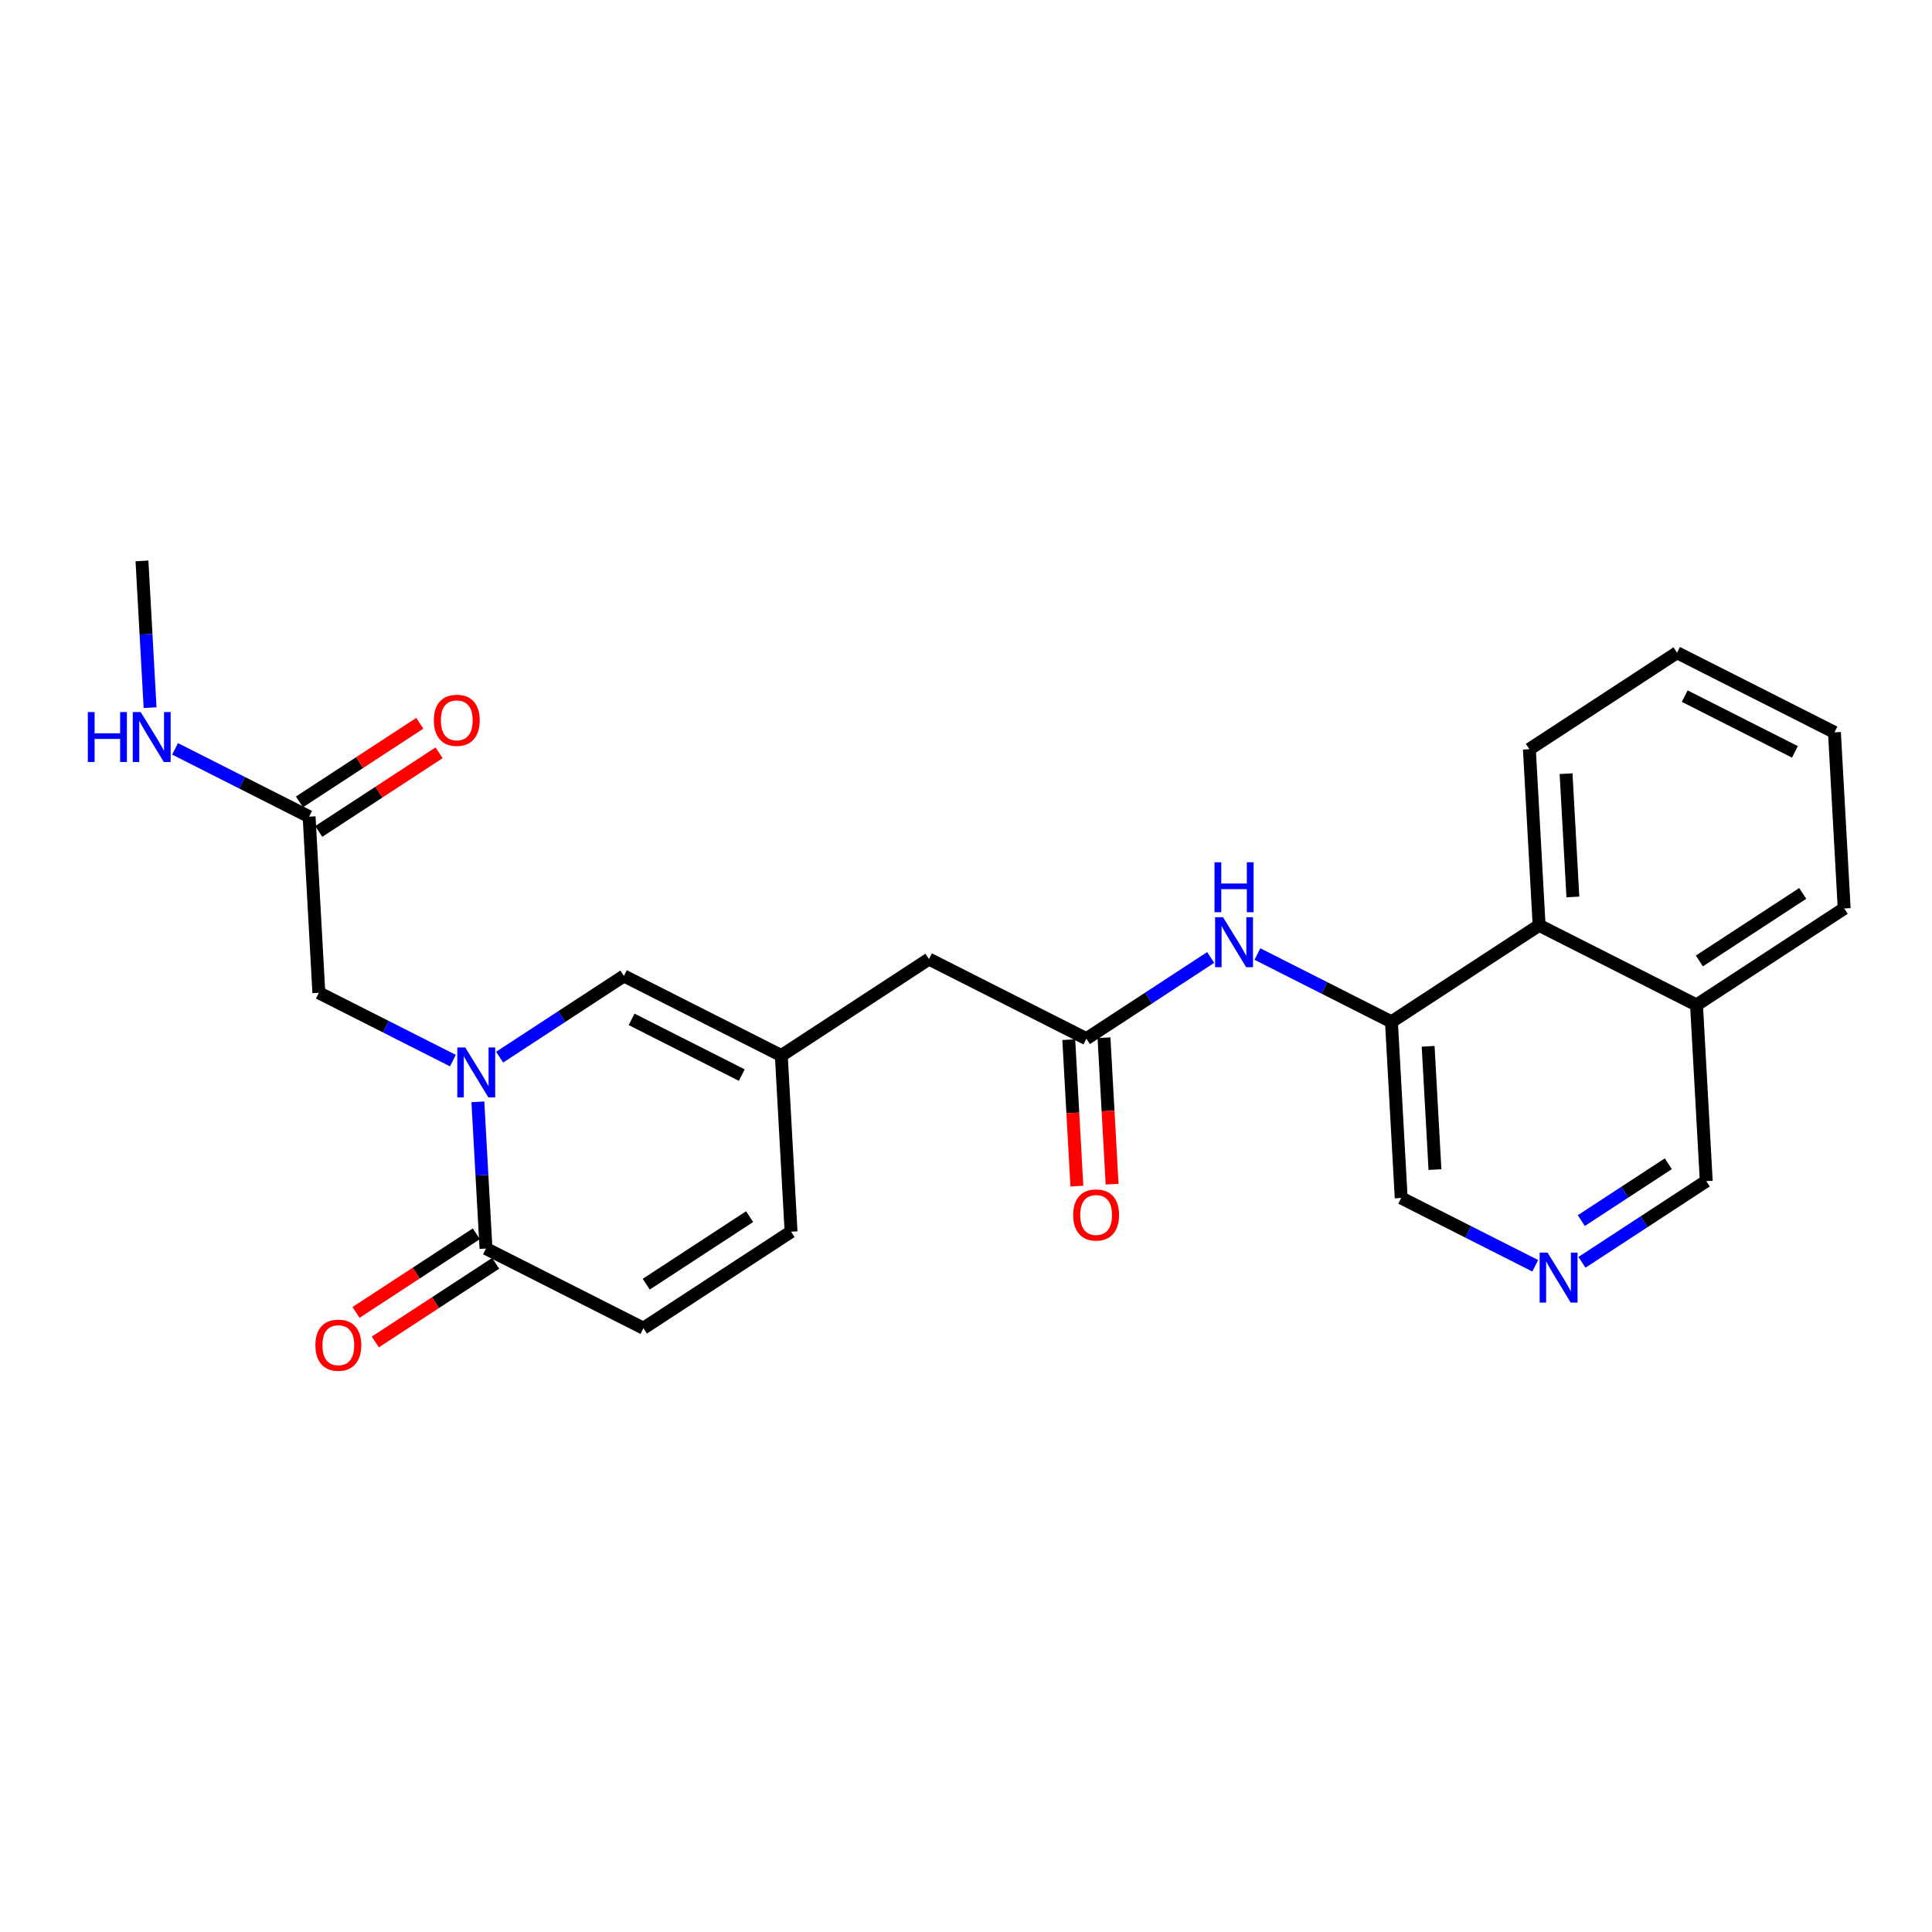 <?xml version='1.0' encoding='iso-8859-1'?>
<svg version='1.1' baseProfile='full'
              xmlns='http://www.w3.org/2000/svg'
                      xmlns:rdkit='http://www.rdkit.org/xml'
                      xmlns:xlink='http://www.w3.org/1999/xlink'
                  xml:space='preserve'
width='300px' height='300px' viewBox='0 0 300 300'>
<!-- END OF HEADER -->
<rect style='opacity:1.0;fill:#FFFFFF;stroke:none' width='300' height='300' x='0' y='0'> </rect>
<rect style='opacity:1.0;fill:#FFFFFF;stroke:none' width='300' height='300' x='0' y='0'> </rect>
<path class='bond-0 atom-0 atom-1' d='M 22.045,87.097 L 22.675,98.49' style='fill:none;fill-rule:evenodd;stroke:#000000;stroke-width:2.0px;stroke-linecap:butt;stroke-linejoin:miter;stroke-opacity:1' />
<path class='bond-0 atom-0 atom-1' d='M 22.675,98.49 L 23.305,109.883' style='fill:none;fill-rule:evenodd;stroke:#0000FF;stroke-width:2.0px;stroke-linecap:butt;stroke-linejoin:miter;stroke-opacity:1' />
<path class='bond-1 atom-1 atom-2' d='M 27.184,116.281 L 37.591,121.546' style='fill:none;fill-rule:evenodd;stroke:#0000FF;stroke-width:2.0px;stroke-linecap:butt;stroke-linejoin:miter;stroke-opacity:1' />
<path class='bond-1 atom-1 atom-2' d='M 37.591,121.546 L 47.999,126.812' style='fill:none;fill-rule:evenodd;stroke:#000000;stroke-width:2.0px;stroke-linecap:butt;stroke-linejoin:miter;stroke-opacity:1' />
<path class='bond-2 atom-2 atom-3' d='M 49.497,129.105 L 58.839,123' style='fill:none;fill-rule:evenodd;stroke:#000000;stroke-width:2.0px;stroke-linecap:butt;stroke-linejoin:miter;stroke-opacity:1' />
<path class='bond-2 atom-2 atom-3' d='M 58.839,123 L 68.181,116.895' style='fill:none;fill-rule:evenodd;stroke:#FF0000;stroke-width:2.0px;stroke-linecap:butt;stroke-linejoin:miter;stroke-opacity:1' />
<path class='bond-2 atom-2 atom-3' d='M 46.5,124.519 L 55.842,118.414' style='fill:none;fill-rule:evenodd;stroke:#000000;stroke-width:2.0px;stroke-linecap:butt;stroke-linejoin:miter;stroke-opacity:1' />
<path class='bond-2 atom-2 atom-3' d='M 55.842,118.414 L 65.184,112.309' style='fill:none;fill-rule:evenodd;stroke:#FF0000;stroke-width:2.0px;stroke-linecap:butt;stroke-linejoin:miter;stroke-opacity:1' />
<path class='bond-3 atom-2 atom-4' d='M 47.999,126.812 L 49.511,154.161' style='fill:none;fill-rule:evenodd;stroke:#000000;stroke-width:2.0px;stroke-linecap:butt;stroke-linejoin:miter;stroke-opacity:1' />
<path class='bond-4 atom-4 atom-5' d='M 49.511,154.161 L 59.918,159.426' style='fill:none;fill-rule:evenodd;stroke:#000000;stroke-width:2.0px;stroke-linecap:butt;stroke-linejoin:miter;stroke-opacity:1' />
<path class='bond-4 atom-4 atom-5' d='M 59.918,159.426 L 70.326,164.692' style='fill:none;fill-rule:evenodd;stroke:#0000FF;stroke-width:2.0px;stroke-linecap:butt;stroke-linejoin:miter;stroke-opacity:1' />
<path class='bond-5 atom-5 atom-6' d='M 77.579,164.156 L 87.23,157.849' style='fill:none;fill-rule:evenodd;stroke:#0000FF;stroke-width:2.0px;stroke-linecap:butt;stroke-linejoin:miter;stroke-opacity:1' />
<path class='bond-5 atom-5 atom-6' d='M 87.23,157.849 L 96.881,151.542' style='fill:none;fill-rule:evenodd;stroke:#000000;stroke-width:2.0px;stroke-linecap:butt;stroke-linejoin:miter;stroke-opacity:1' />
<path class='bond-25 atom-24 atom-5' d='M 75.464,193.876 L 74.834,182.483' style='fill:none;fill-rule:evenodd;stroke:#000000;stroke-width:2.0px;stroke-linecap:butt;stroke-linejoin:miter;stroke-opacity:1' />
<path class='bond-25 atom-24 atom-5' d='M 74.834,182.483 L 74.204,171.09' style='fill:none;fill-rule:evenodd;stroke:#0000FF;stroke-width:2.0px;stroke-linecap:butt;stroke-linejoin:miter;stroke-opacity:1' />
<path class='bond-6 atom-6 atom-7' d='M 96.881,151.542 L 121.323,163.907' style='fill:none;fill-rule:evenodd;stroke:#000000;stroke-width:2.0px;stroke-linecap:butt;stroke-linejoin:miter;stroke-opacity:1' />
<path class='bond-6 atom-6 atom-7' d='M 98.075,158.285 L 115.183,166.941' style='fill:none;fill-rule:evenodd;stroke:#000000;stroke-width:2.0px;stroke-linecap:butt;stroke-linejoin:miter;stroke-opacity:1' />
<path class='bond-7 atom-7 atom-8' d='M 121.323,163.907 L 144.252,148.923' style='fill:none;fill-rule:evenodd;stroke:#000000;stroke-width:2.0px;stroke-linecap:butt;stroke-linejoin:miter;stroke-opacity:1' />
<path class='bond-21 atom-7 atom-22' d='M 121.323,163.907 L 122.835,191.257' style='fill:none;fill-rule:evenodd;stroke:#000000;stroke-width:2.0px;stroke-linecap:butt;stroke-linejoin:miter;stroke-opacity:1' />
<path class='bond-8 atom-8 atom-9' d='M 144.252,148.923 L 168.693,161.288' style='fill:none;fill-rule:evenodd;stroke:#000000;stroke-width:2.0px;stroke-linecap:butt;stroke-linejoin:miter;stroke-opacity:1' />
<path class='bond-9 atom-9 atom-10' d='M 165.958,161.44 L 166.587,172.811' style='fill:none;fill-rule:evenodd;stroke:#000000;stroke-width:2.0px;stroke-linecap:butt;stroke-linejoin:miter;stroke-opacity:1' />
<path class='bond-9 atom-9 atom-10' d='M 166.587,172.811 L 167.216,184.182' style='fill:none;fill-rule:evenodd;stroke:#FF0000;stroke-width:2.0px;stroke-linecap:butt;stroke-linejoin:miter;stroke-opacity:1' />
<path class='bond-9 atom-9 atom-10' d='M 171.428,161.137 L 172.057,172.508' style='fill:none;fill-rule:evenodd;stroke:#000000;stroke-width:2.0px;stroke-linecap:butt;stroke-linejoin:miter;stroke-opacity:1' />
<path class='bond-9 atom-9 atom-10' d='M 172.057,172.508 L 172.686,183.879' style='fill:none;fill-rule:evenodd;stroke:#FF0000;stroke-width:2.0px;stroke-linecap:butt;stroke-linejoin:miter;stroke-opacity:1' />
<path class='bond-10 atom-9 atom-11' d='M 168.693,161.288 L 178.345,154.981' style='fill:none;fill-rule:evenodd;stroke:#000000;stroke-width:2.0px;stroke-linecap:butt;stroke-linejoin:miter;stroke-opacity:1' />
<path class='bond-10 atom-9 atom-11' d='M 178.345,154.981 L 187.996,148.674' style='fill:none;fill-rule:evenodd;stroke:#0000FF;stroke-width:2.0px;stroke-linecap:butt;stroke-linejoin:miter;stroke-opacity:1' />
<path class='bond-11 atom-11 atom-12' d='M 195.249,148.139 L 205.656,153.404' style='fill:none;fill-rule:evenodd;stroke:#0000FF;stroke-width:2.0px;stroke-linecap:butt;stroke-linejoin:miter;stroke-opacity:1' />
<path class='bond-11 atom-11 atom-12' d='M 205.656,153.404 L 216.064,158.669' style='fill:none;fill-rule:evenodd;stroke:#000000;stroke-width:2.0px;stroke-linecap:butt;stroke-linejoin:miter;stroke-opacity:1' />
<path class='bond-12 atom-12 atom-13' d='M 216.064,158.669 L 217.576,186.019' style='fill:none;fill-rule:evenodd;stroke:#000000;stroke-width:2.0px;stroke-linecap:butt;stroke-linejoin:miter;stroke-opacity:1' />
<path class='bond-12 atom-12 atom-13' d='M 221.761,162.469 L 222.819,181.614' style='fill:none;fill-rule:evenodd;stroke:#000000;stroke-width:2.0px;stroke-linecap:butt;stroke-linejoin:miter;stroke-opacity:1' />
<path class='bond-26 atom-21 atom-12' d='M 238.993,143.685 L 216.064,158.669' style='fill:none;fill-rule:evenodd;stroke:#000000;stroke-width:2.0px;stroke-linecap:butt;stroke-linejoin:miter;stroke-opacity:1' />
<path class='bond-13 atom-13 atom-14' d='M 217.576,186.019 L 227.983,191.284' style='fill:none;fill-rule:evenodd;stroke:#000000;stroke-width:2.0px;stroke-linecap:butt;stroke-linejoin:miter;stroke-opacity:1' />
<path class='bond-13 atom-13 atom-14' d='M 227.983,191.284 L 238.391,196.549' style='fill:none;fill-rule:evenodd;stroke:#0000FF;stroke-width:2.0px;stroke-linecap:butt;stroke-linejoin:miter;stroke-opacity:1' />
<path class='bond-14 atom-14 atom-15' d='M 245.644,196.014 L 255.295,189.707' style='fill:none;fill-rule:evenodd;stroke:#0000FF;stroke-width:2.0px;stroke-linecap:butt;stroke-linejoin:miter;stroke-opacity:1' />
<path class='bond-14 atom-14 atom-15' d='M 255.295,189.707 L 264.946,183.4' style='fill:none;fill-rule:evenodd;stroke:#000000;stroke-width:2.0px;stroke-linecap:butt;stroke-linejoin:miter;stroke-opacity:1' />
<path class='bond-14 atom-14 atom-15' d='M 245.542,189.536 L 252.298,185.121' style='fill:none;fill-rule:evenodd;stroke:#0000FF;stroke-width:2.0px;stroke-linecap:butt;stroke-linejoin:miter;stroke-opacity:1' />
<path class='bond-14 atom-14 atom-15' d='M 252.298,185.121 L 259.054,180.706' style='fill:none;fill-rule:evenodd;stroke:#000000;stroke-width:2.0px;stroke-linecap:butt;stroke-linejoin:miter;stroke-opacity:1' />
<path class='bond-15 atom-15 atom-16' d='M 264.946,183.4 L 263.434,156.05' style='fill:none;fill-rule:evenodd;stroke:#000000;stroke-width:2.0px;stroke-linecap:butt;stroke-linejoin:miter;stroke-opacity:1' />
<path class='bond-16 atom-16 atom-17' d='M 263.434,156.05 L 286.364,141.066' style='fill:none;fill-rule:evenodd;stroke:#000000;stroke-width:2.0px;stroke-linecap:butt;stroke-linejoin:miter;stroke-opacity:1' />
<path class='bond-16 atom-16 atom-17' d='M 263.877,149.217 L 279.927,138.728' style='fill:none;fill-rule:evenodd;stroke:#000000;stroke-width:2.0px;stroke-linecap:butt;stroke-linejoin:miter;stroke-opacity:1' />
<path class='bond-27 atom-21 atom-16' d='M 238.993,143.685 L 263.434,156.05' style='fill:none;fill-rule:evenodd;stroke:#000000;stroke-width:2.0px;stroke-linecap:butt;stroke-linejoin:miter;stroke-opacity:1' />
<path class='bond-17 atom-17 atom-18' d='M 286.364,141.066 L 284.852,113.717' style='fill:none;fill-rule:evenodd;stroke:#000000;stroke-width:2.0px;stroke-linecap:butt;stroke-linejoin:miter;stroke-opacity:1' />
<path class='bond-18 atom-18 atom-19' d='M 284.852,113.717 L 260.41,101.352' style='fill:none;fill-rule:evenodd;stroke:#000000;stroke-width:2.0px;stroke-linecap:butt;stroke-linejoin:miter;stroke-opacity:1' />
<path class='bond-18 atom-18 atom-19' d='M 278.712,116.75 L 261.603,108.095' style='fill:none;fill-rule:evenodd;stroke:#000000;stroke-width:2.0px;stroke-linecap:butt;stroke-linejoin:miter;stroke-opacity:1' />
<path class='bond-19 atom-19 atom-20' d='M 260.41,101.352 L 237.481,116.336' style='fill:none;fill-rule:evenodd;stroke:#000000;stroke-width:2.0px;stroke-linecap:butt;stroke-linejoin:miter;stroke-opacity:1' />
<path class='bond-20 atom-20 atom-21' d='M 237.481,116.336 L 238.993,143.685' style='fill:none;fill-rule:evenodd;stroke:#000000;stroke-width:2.0px;stroke-linecap:butt;stroke-linejoin:miter;stroke-opacity:1' />
<path class='bond-20 atom-20 atom-21' d='M 243.178,120.136 L 244.236,139.28' style='fill:none;fill-rule:evenodd;stroke:#000000;stroke-width:2.0px;stroke-linecap:butt;stroke-linejoin:miter;stroke-opacity:1' />
<path class='bond-22 atom-22 atom-23' d='M 122.835,191.257 L 99.906,206.241' style='fill:none;fill-rule:evenodd;stroke:#000000;stroke-width:2.0px;stroke-linecap:butt;stroke-linejoin:miter;stroke-opacity:1' />
<path class='bond-22 atom-22 atom-23' d='M 116.399,188.919 L 100.348,199.407' style='fill:none;fill-rule:evenodd;stroke:#000000;stroke-width:2.0px;stroke-linecap:butt;stroke-linejoin:miter;stroke-opacity:1' />
<path class='bond-23 atom-23 atom-24' d='M 99.906,206.241 L 75.464,193.876' style='fill:none;fill-rule:evenodd;stroke:#000000;stroke-width:2.0px;stroke-linecap:butt;stroke-linejoin:miter;stroke-opacity:1' />
<path class='bond-24 atom-24 atom-25' d='M 73.966,191.583 L 64.624,197.688' style='fill:none;fill-rule:evenodd;stroke:#000000;stroke-width:2.0px;stroke-linecap:butt;stroke-linejoin:miter;stroke-opacity:1' />
<path class='bond-24 atom-24 atom-25' d='M 64.624,197.688 L 55.282,203.793' style='fill:none;fill-rule:evenodd;stroke:#FF0000;stroke-width:2.0px;stroke-linecap:butt;stroke-linejoin:miter;stroke-opacity:1' />
<path class='bond-24 atom-24 atom-25' d='M 76.963,196.169 L 67.621,202.274' style='fill:none;fill-rule:evenodd;stroke:#000000;stroke-width:2.0px;stroke-linecap:butt;stroke-linejoin:miter;stroke-opacity:1' />
<path class='bond-24 atom-24 atom-25' d='M 67.621,202.274 L 58.279,208.378' style='fill:none;fill-rule:evenodd;stroke:#FF0000;stroke-width:2.0px;stroke-linecap:butt;stroke-linejoin:miter;stroke-opacity:1' />
<path  class='atom-1' d='M 13.636 110.568
L 14.688 110.568
L 14.688 113.866
L 18.654 113.866
L 18.654 110.568
L 19.706 110.568
L 19.706 118.325
L 18.654 118.325
L 18.654 114.742
L 14.688 114.742
L 14.688 118.325
L 13.636 118.325
L 13.636 110.568
' fill='#0000FF'/>
<path  class='atom-1' d='M 21.843 110.568
L 24.385 114.677
Q 24.637 115.082, 25.042 115.816
Q 25.447 116.55, 25.469 116.594
L 25.469 110.568
L 26.499 110.568
L 26.499 118.325
L 25.436 118.325
L 22.708 113.833
Q 22.391 113.307, 22.051 112.704
Q 21.722 112.102, 21.624 111.916
L 21.624 118.325
L 20.616 118.325
L 20.616 110.568
L 21.843 110.568
' fill='#0000FF'/>
<path  class='atom-3' d='M 67.367 111.849
Q 67.367 109.987, 68.287 108.946
Q 69.208 107.905, 70.928 107.905
Q 72.648 107.905, 73.569 108.946
Q 74.489 109.987, 74.489 111.849
Q 74.489 113.734, 73.558 114.808
Q 72.626 115.87, 70.928 115.87
Q 69.219 115.87, 68.287 114.808
Q 67.367 113.745, 67.367 111.849
M 70.928 114.994
Q 72.111 114.994, 72.747 114.205
Q 73.393 113.405, 73.393 111.849
Q 73.393 110.326, 72.747 109.56
Q 72.111 108.782, 70.928 108.782
Q 69.745 108.782, 69.098 109.549
Q 68.463 110.316, 68.463 111.849
Q 68.463 113.416, 69.098 114.205
Q 69.745 114.994, 70.928 114.994
' fill='#FF0000'/>
<path  class='atom-5' d='M 72.237 162.648
L 74.779 166.756
Q 75.031 167.162, 75.437 167.896
Q 75.842 168.63, 75.864 168.674
L 75.864 162.648
L 76.894 162.648
L 76.894 170.405
L 75.831 170.405
L 73.103 165.913
Q 72.785 165.387, 72.446 164.784
Q 72.117 164.182, 72.018 163.995
L 72.018 170.405
L 71.01 170.405
L 71.01 162.648
L 72.237 162.648
' fill='#0000FF'/>
<path  class='atom-10' d='M 166.644 188.66
Q 166.644 186.797, 167.565 185.756
Q 168.485 184.715, 170.205 184.715
Q 171.926 184.715, 172.846 185.756
Q 173.766 186.797, 173.766 188.66
Q 173.766 190.544, 172.835 191.618
Q 171.904 192.681, 170.205 192.681
Q 168.496 192.681, 167.565 191.618
Q 166.644 190.555, 166.644 188.66
M 170.205 191.804
Q 171.389 191.804, 172.024 191.015
Q 172.671 190.216, 172.671 188.66
Q 172.671 187.137, 172.024 186.37
Q 171.389 185.592, 170.205 185.592
Q 169.022 185.592, 168.376 186.359
Q 167.74 187.126, 167.74 188.66
Q 167.74 190.226, 168.376 191.015
Q 169.022 191.804, 170.205 191.804
' fill='#FF0000'/>
<path  class='atom-11' d='M 189.908 142.426
L 192.45 146.534
Q 192.702 146.94, 193.107 147.674
Q 193.513 148.408, 193.534 148.452
L 193.534 142.426
L 194.564 142.426
L 194.564 150.183
L 193.502 150.183
L 190.773 145.691
Q 190.456 145.165, 190.116 144.562
Q 189.787 143.959, 189.689 143.773
L 189.689 150.183
L 188.681 150.183
L 188.681 142.426
L 189.908 142.426
' fill='#0000FF'/>
<path  class='atom-11' d='M 188.588 133.893
L 189.639 133.893
L 189.639 137.191
L 193.606 137.191
L 193.606 133.893
L 194.657 133.893
L 194.657 141.65
L 193.606 141.65
L 193.606 138.067
L 189.639 138.067
L 189.639 141.65
L 188.588 141.65
L 188.588 133.893
' fill='#0000FF'/>
<path  class='atom-14' d='M 240.303 194.505
L 242.844 198.614
Q 243.096 199.019, 243.502 199.754
Q 243.907 200.488, 243.929 200.531
L 243.929 194.505
L 244.959 194.505
L 244.959 202.263
L 243.896 202.263
L 241.168 197.77
Q 240.85 197.245, 240.511 196.642
Q 240.182 196.039, 240.083 195.853
L 240.083 202.263
L 239.075 202.263
L 239.075 194.505
L 240.303 194.505
' fill='#0000FF'/>
<path  class='atom-25' d='M 48.974 208.882
Q 48.974 207.019, 49.895 205.978
Q 50.815 204.938, 52.535 204.938
Q 54.255 204.938, 55.175 205.978
Q 56.096 207.019, 56.096 208.882
Q 56.096 210.766, 55.164 211.84
Q 54.233 212.903, 52.535 212.903
Q 50.826 212.903, 49.895 211.84
Q 48.974 210.777, 48.974 208.882
M 52.535 212.026
Q 53.718 212.026, 54.354 211.237
Q 55 210.438, 55 208.882
Q 55 207.359, 54.354 206.592
Q 53.718 205.814, 52.535 205.814
Q 51.352 205.814, 50.705 206.581
Q 50.07 207.348, 50.07 208.882
Q 50.07 210.449, 50.705 211.237
Q 51.352 212.026, 52.535 212.026
' fill='#FF0000'/>
</svg>
